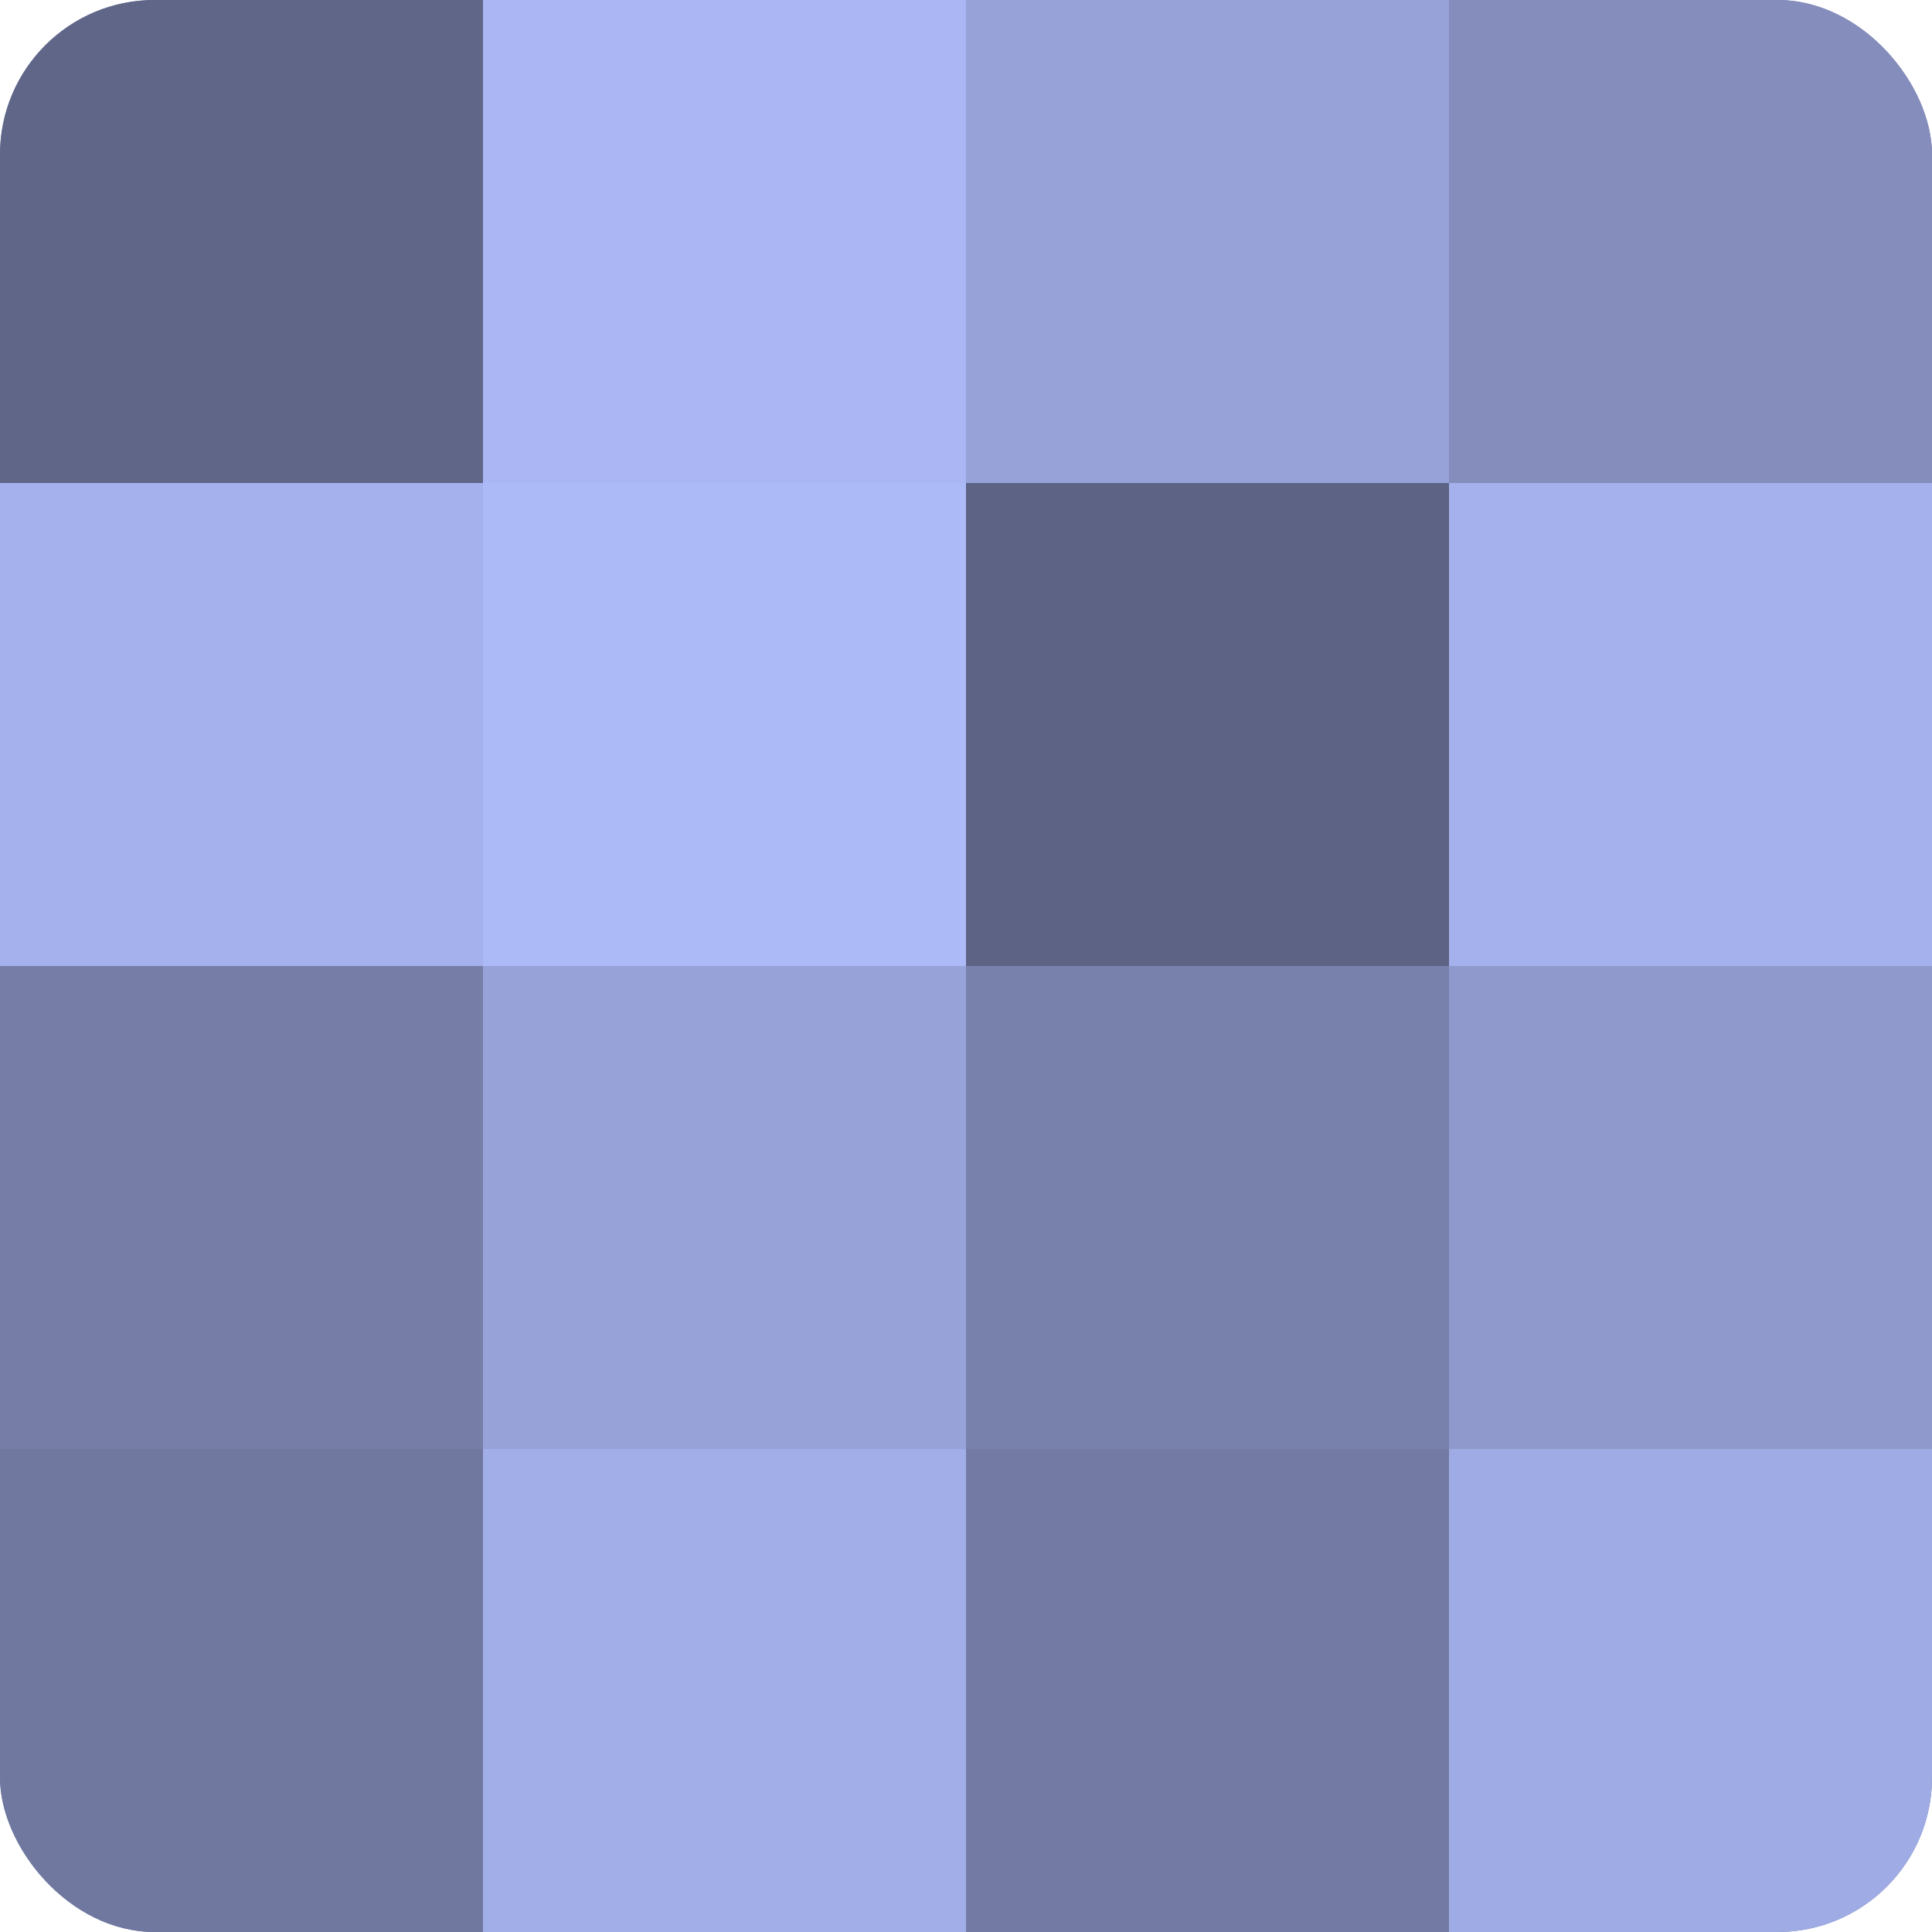 <?xml version="1.0" encoding="UTF-8"?>
<svg xmlns="http://www.w3.org/2000/svg" width="60" height="60" viewBox="0 0 100 100" preserveAspectRatio="xMidYMid meet"><defs><clipPath id="c" width="100" height="100"><rect width="100" height="100" rx="8" ry="8"/></clipPath></defs><g clip-path="url(#c)"><rect width="100" height="100" fill="#7078a0"/><rect width="25" height="25" fill="#5f6688"/><rect y="25" width="25" height="25" fill="#a5b1ec"/><rect y="50" width="25" height="25" fill="#767ea8"/><rect y="75" width="25" height="25" fill="#7078a0"/><rect x="25" width="25" height="25" fill="#abb7f4"/><rect x="25" y="25" width="25" height="25" fill="#adbaf8"/><rect x="25" y="50" width="25" height="25" fill="#97a2d8"/><rect x="25" y="75" width="25" height="25" fill="#a2aee8"/><rect x="50" width="25" height="25" fill="#97a2d8"/><rect x="50" y="25" width="25" height="25" fill="#5d6384"/><rect x="50" y="50" width="25" height="25" fill="#7881ac"/><rect x="50" y="75" width="25" height="25" fill="#737ba4"/><rect x="75" width="25" height="25" fill="#848dbc"/><rect x="75" y="25" width="25" height="25" fill="#a5b1ec"/><rect x="75" y="50" width="25" height="25" fill="#8f99cc"/><rect x="75" y="75" width="25" height="25" fill="#9fabe4"/></g></svg>
